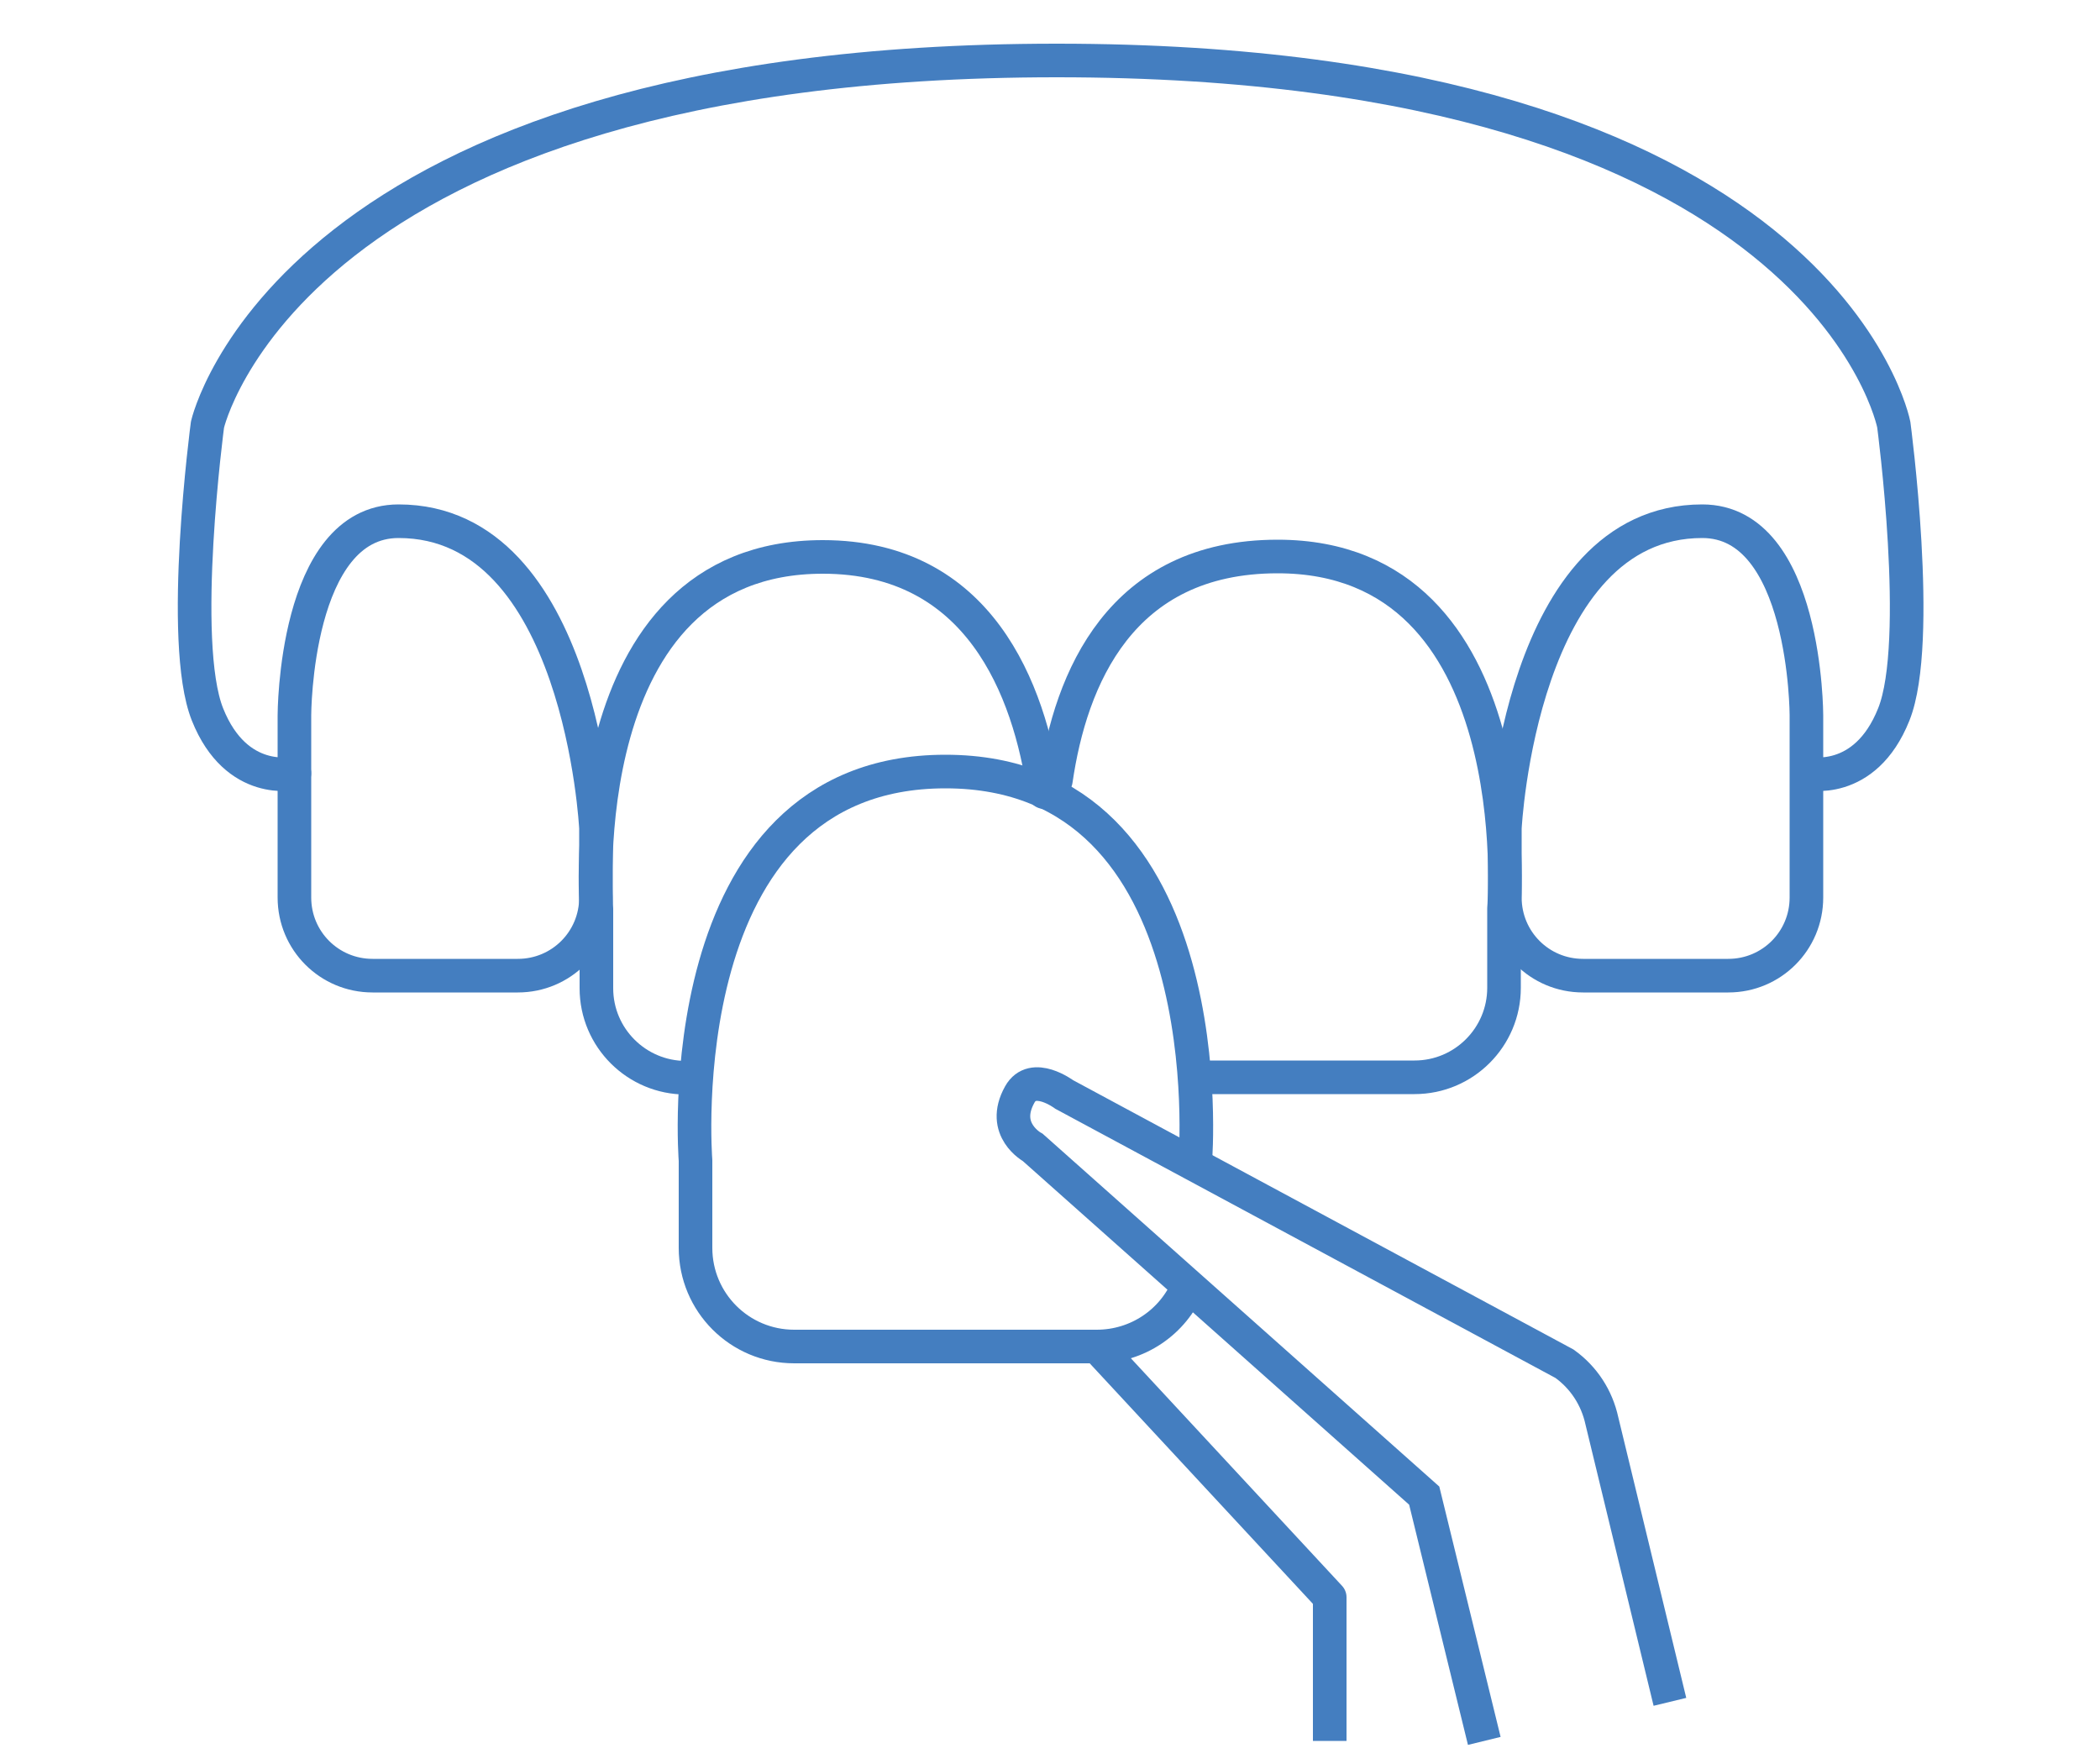 <?xml version="1.0" encoding="utf-8"?>
<!-- Generator: Adobe Illustrator 16.0.0, SVG Export Plug-In . SVG Version: 6.00 Build 0)  -->
<!DOCTYPE svg PUBLIC "-//W3C//DTD SVG 1.1//EN" "http://www.w3.org/Graphics/SVG/1.1/DTD/svg11.dtd">
<svg version="1.1" id="Layer_1" xmlns="http://www.w3.org/2000/svg" xmlns:xlink="http://www.w3.org/1999/xlink" x="0px" y="0px"
	 width="500px" height="420px" viewBox="-8 23.3 500 420" style="enable-background:new -8 23.3 500 420;" xml:space="preserve">
<style type="text/css">
<![CDATA[
	.st0{fill:none;stroke:#447EC0;stroke-width:8;stroke-linejoin:round;stroke-miterlimit:10;}
	.st1{fill:none;stroke:#447EC0;stroke-width:8;stroke-miterlimit:10;}
	.st2{fill:none;stroke:#447EC0;stroke-width:8;stroke-linecap:round;stroke-linejoin:round;stroke-miterlimit:10;}
]]>
</style>
<g>
	<path class="st2" d="M62.1,193.6V237c0,10.3,8.3,18.6,18.6,18.6h34.6c10.3,0,18.6-8.3,18.6-18.6v-16.5c0,0-3.6-73.1-47-73.1
		C62.1,147.4,62.1,193.6,62.1,193.6z"/>
	<path class="st2" d="M240.6,211.9c-3.5-24.4-15.4-56-52.7-56c-60.6,0-53.9,83.8-53.9,83.8v18.9c0,11.8,9.6,21.3,21.3,21.3"/>
	<path class="st2" d="M276.9,279.8h51.9c11.8,0,21.3-9.6,21.3-21.3v-18.9c0,0,6.7-83.8-53.9-83.8c-37.5,0-49.3,29.2-52.8,53.3"/>
	<path class="st1" d="M345.4,437.8l-14.3-58.4l-93.2-82.9c0,0-7.8-4.2-3.1-12.6c3.1-5.6,10.6,0,10.6,0l119.1,64.1
		c4.6,3.3,7.7,8.1,8.9,13.6l16.2,66.9"/>
	<polyline class="st0" points="253.2,343.9 308.6,403.6 308.6,437.8 	"/>
	<path class="st0" d="M274.9,329.4c-3.5,8.6-12,14.5-21.8,14.5h-72c-13,0-23.5-10.5-23.5-23.5v-20.8c0,0-7.4-92.6,59.5-92.6
		c66.9,0,59.5,92.6,59.5,92.6"/>
	<path class="st2" d="M62.1,207.4c0,0-13.8,3.3-20.7-14c-6.9-17.3,0-69,0-69s19.5-86.7,202.2-86.7c182.6,0,199.3,86.7,199.3,86.7
		s6.9,51.8,0,69c-6.9,17.3-20.7,14-20.7,14"/>
	<path class="st2" d="M422.1,193.6V237c0,10.3-8.3,18.6-18.6,18.6h-34.6c-10.3,0-18.6-8.3-18.6-18.6v-16.5c0,0,3.6-73.1,47-73.1
		C422.1,147.4,422.1,193.6,422.1,193.6z"/>
</g>
</svg>
